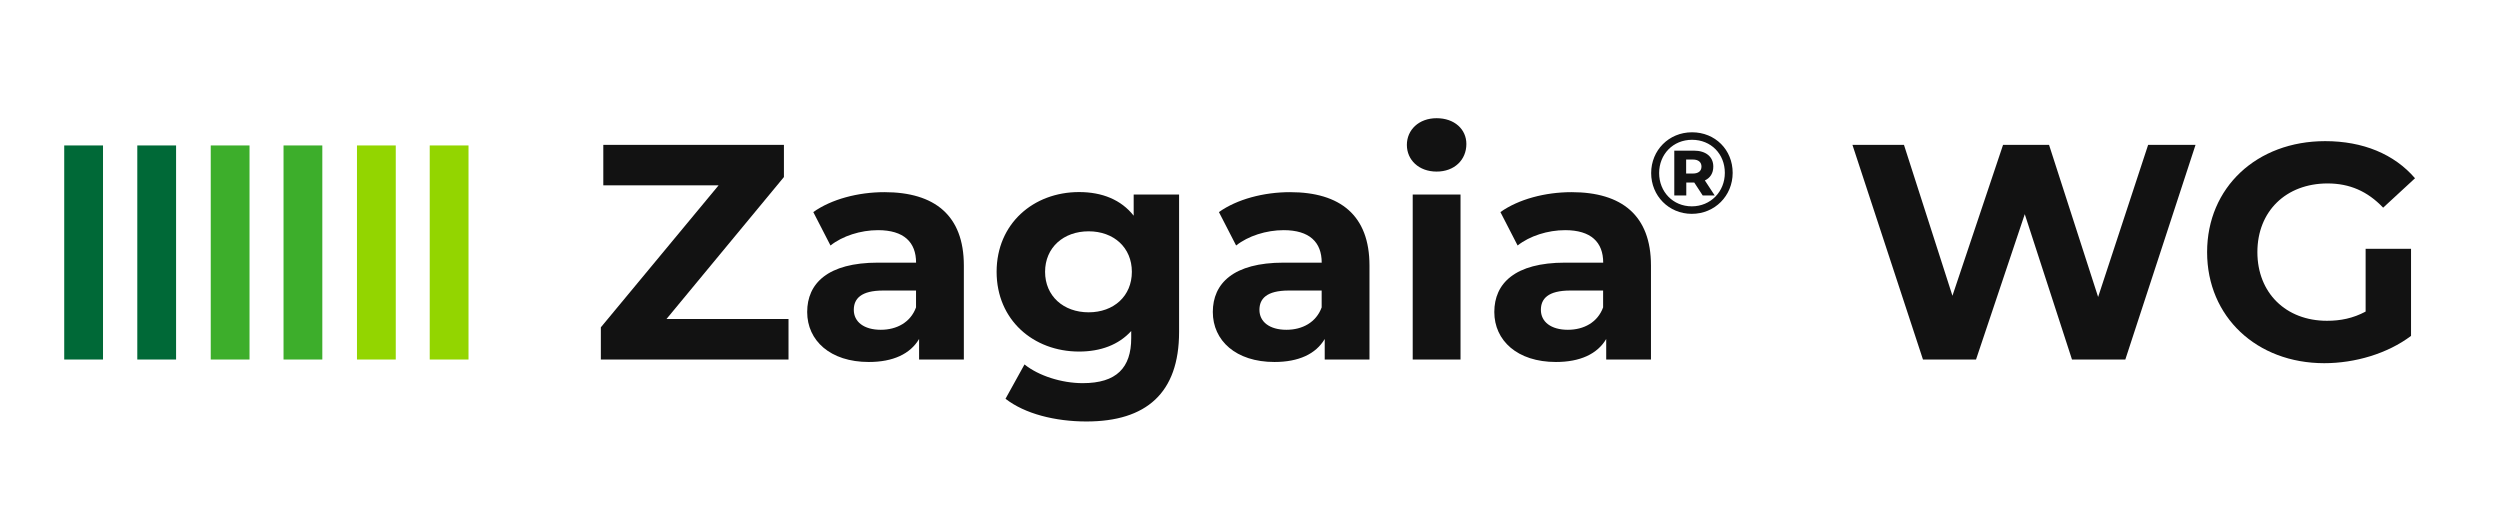 <?xml version="1.0" encoding="UTF-8"?>
<svg xmlns="http://www.w3.org/2000/svg" version="1.1" viewBox="0 0 539.53 108.98">
  <defs>
    <style>
      .cls-1 {
        fill: #121212;
      }

      .cls-2 {
        fill: #3dae2b;
      }

      .cls-3 {
        isolation: isolate;
      }

      .cls-4 {
        fill: #93d500;
      }

      .cls-5 {
        fill: #006937;
      }
    </style>
  </defs>
  <!-- Generator: Adobe Illustrator 28.7.1, SVG Export Plug-In . SVG Version: 1.2.0 Build 142)  -->
  <g>
    <g id="Layer_1">
      <g>
        <rect class="cls-5" x="13.86" y="31.39" width="8.37" height="46.2"/>
        <rect class="cls-5" x="29.63" y="31.39" width="8.37" height="46.2"/>
        <rect class="cls-2" x="45.48" y="31.39" width="8.37" height="46.2"/>
        <rect class="cls-2" x="61.19" y="31.39" width="8.37" height="46.2"/>
        <rect class="cls-4" x="77.04" y="31.39" width="8.37" height="46.2"/>
        <rect class="cls-4" x="92.74" y="31.39" width="8.37" height="46.2"/>
        <g class="cls-3">
          <g class="cls-3">
            <path class="cls-1" d="M170.17,68.85v8.74h-40.5v-6.95l25.41-30.64h-24.88v-8.74h38.98v6.95l-25.35,30.64h26.34Z"/>
            <path class="cls-1" d="M208.01,57.27v20.32h-9.66v-4.43c-1.92,3.24-5.63,4.96-10.85,4.96-8.34,0-13.3-4.63-13.3-10.79s4.43-10.65,15.29-10.65h8.21c0-4.43-2.65-7.01-8.21-7.01-3.77,0-7.68,1.26-10.26,3.31l-3.71-7.21c3.9-2.78,9.66-4.3,15.35-4.3,10.85,0,17.14,5.03,17.14,15.82ZM197.69,66.34v-3.64h-7.08c-4.83,0-6.35,1.79-6.35,4.17,0,2.58,2.18,4.3,5.82,4.3,3.44,0,6.42-1.59,7.61-4.83Z"/>
            <path class="cls-1" d="M254.46,41.99v29.65c0,13.24-7.15,19.32-19.99,19.32-6.75,0-13.3-1.65-17.47-4.9l4.1-7.41c3.04,2.45,8.01,4.04,12.57,4.04,7.28,0,10.46-3.31,10.46-9.73v-1.52c-2.71,2.98-6.62,4.43-11.25,4.43-9.86,0-17.8-6.82-17.8-17.21s7.94-17.21,17.8-17.21c4.96,0,9.07,1.65,11.78,5.1v-4.57h9.79ZM244.27,58.66c0-5.23-3.9-8.74-9.33-8.74s-9.4,3.51-9.4,8.74,3.97,8.74,9.4,8.74,9.33-3.51,9.33-8.74Z"/>
            <path class="cls-1" d="M295.55,57.27v20.32h-9.66v-4.43c-1.92,3.24-5.62,4.96-10.85,4.96-8.34,0-13.3-4.63-13.3-10.79s4.43-10.65,15.29-10.65h8.21c0-4.43-2.65-7.01-8.21-7.01-3.77,0-7.68,1.26-10.26,3.31l-3.71-7.21c3.9-2.78,9.66-4.3,15.35-4.3,10.85,0,17.14,5.03,17.14,15.82ZM285.23,66.34v-3.64h-7.08c-4.83,0-6.35,1.79-6.35,4.17,0,2.58,2.18,4.3,5.82,4.3,3.44,0,6.42-1.59,7.61-4.83Z"/>
            <path class="cls-1" d="M303.62,31.27c0-3.24,2.58-5.76,6.42-5.76s6.42,2.38,6.42,5.56c0,3.44-2.58,5.96-6.42,5.96s-6.42-2.51-6.42-5.76ZM304.88,41.99h10.32v35.6h-10.32v-35.6Z"/>
            <path class="cls-1" d="M356.3,57.27v20.32h-9.66v-4.43c-1.92,3.24-5.63,4.96-10.85,4.96-8.34,0-13.3-4.63-13.3-10.79s4.43-10.65,15.29-10.65h8.21c0-4.43-2.65-7.01-8.21-7.01-3.77,0-7.68,1.26-10.26,3.31l-3.71-7.21c3.91-2.78,9.66-4.3,15.35-4.3,10.85,0,17.14,5.03,17.14,15.82ZM345.97,66.34v-3.64h-7.08c-4.83,0-6.35,1.79-6.35,4.17,0,2.58,2.18,4.3,5.82,4.3,3.44,0,6.42-1.59,7.61-4.83Z"/>
            <path class="cls-1" d="M473.82,31.27l-15.15,46.32h-11.51l-10.19-31.37-10.52,31.37h-11.45l-15.22-46.32h11.12l10.46,32.56,10.92-32.56h9.93l10.59,32.82,10.79-32.82h10.26Z"/>
            <path class="cls-1" d="M510.54,53.7h9.79v18.79c-5.1,3.84-12.11,5.89-18.73,5.89-14.56,0-25.28-9.99-25.28-23.96s10.72-23.96,25.48-23.96c8.14,0,14.89,2.78,19.39,8.01l-6.88,6.35c-3.38-3.57-7.28-5.23-11.98-5.23-9,0-15.16,6.02-15.16,14.82s6.15,14.82,15.02,14.82c2.91,0,5.62-.53,8.34-1.99v-13.57Z"/>
          </g>
        </g>
        <g class="cls-3">
          <g class="cls-3">
            <path class="cls-1" d="M373.93,37.3c0,4.96-3.86,8.85-8.82,8.85s-8.77-3.89-8.77-8.8,3.81-8.8,8.82-8.8,8.77,3.79,8.77,8.75ZM372.24,37.3c0-4.06-2.97-7.13-7.08-7.13s-7.1,3.14-7.1,7.18,2.99,7.18,7.05,7.18,7.13-3.16,7.13-7.23ZM367.93,38.94l2.12,3.24h-2.59l-1.82-2.79h-1.72v2.79h-2.59v-9.67h4.21c2.64,0,4.21,1.34,4.21,3.44,0,1.42-.65,2.44-1.82,2.99ZM365.36,37.45c1.17,0,1.84-.55,1.84-1.5s-.67-1.52-1.84-1.52h-1.47v3.02h1.47Z"/>
          </g>
        </g>
      </g>
    </g>
  </g>
</svg>